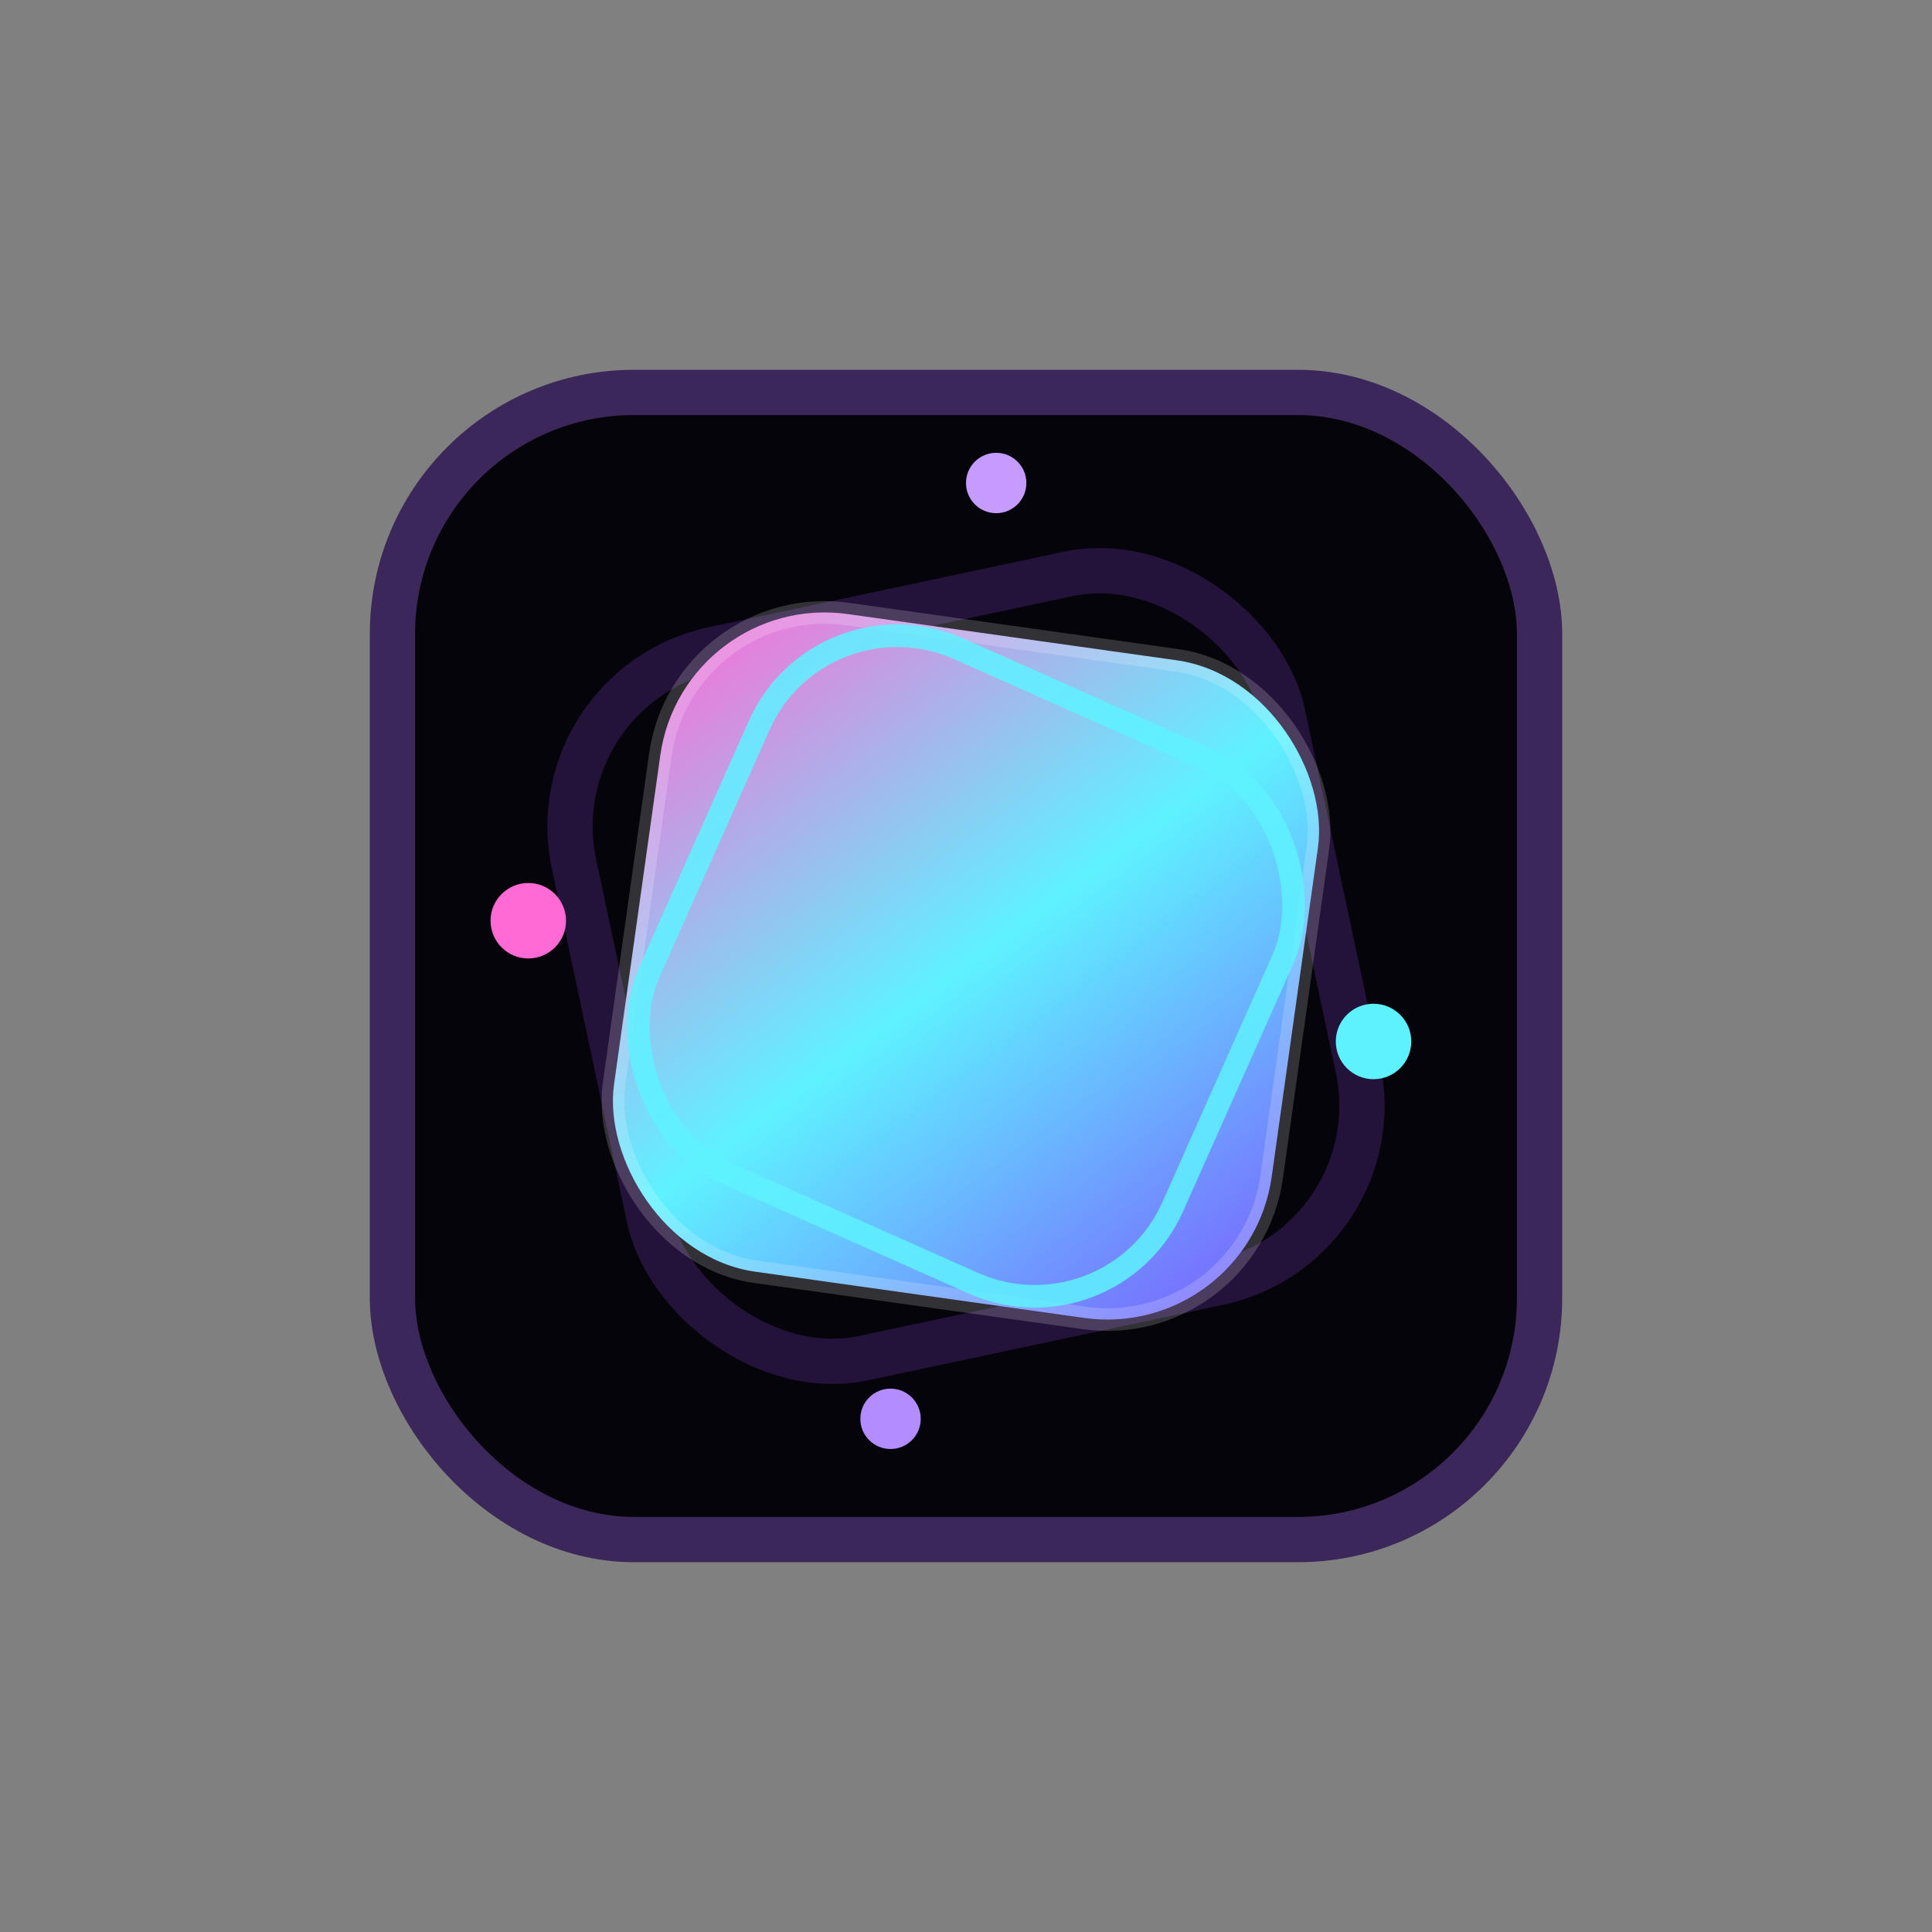<?xml version="1.0" encoding="UTF-8"?>
<svg
  width="256"
  height="256"
  viewBox="0 0 256 256"
  xmlns="http://www.w3.org/2000/svg"
>
  <rect x="0" y="0" width="256" height="256" fill="#808080" stroke="none"/>
  <defs>
    <!-- Neon gradient used for the core "lore tile" -->
    <linearGradient id="lc-grad" x1="0" y1="0" x2="1" y2="1">
      <stop offset="0%" stop-color="#ff6ad5"/>
      <stop offset="50%" stop-color="#5ef2ff"/>
      <stop offset="100%" stop-color="#7b5cff"/>
    </linearGradient>
  </defs>

  <!-- Transparent background overall; everything is drawn in the center -->
  <g transform="translate(128 128)">
    <!-- Outer dark rounded square (the "cache core") -->
    <rect
      x="-76" y="-76"
      width="152" height="152"
      rx="32"
      fill="#05040a"
      stroke="#3b2759"
      stroke-width="6"
    />

    <!-- Back highlight square -->
    <rect
      x="-48" y="-48"
      width="96" height="96"
      rx="24"
      fill="none"
      stroke="#27143e"
      stroke-width="6"
      opacity="0.9"
      transform="rotate(-12)"
    />

    <!-- Main gradient lore tile -->
    <rect
      x="-44" y="-44"
      width="88" height="88"
      rx="22"
      fill="url(#lc-grad)"
      stroke="#ffffff"
      stroke-opacity="0.18"
      stroke-width="3"
      transform="rotate(8)"
    />

    <!-- Front outline tile -->
    <rect
      x="-38" y="-38"
      width="76" height="76"
      rx="20"
      fill="none"
      stroke="#5ef2ff"
      stroke-width="3"
      opacity="0.85"
      transform="rotate(24)"
    />

    <!-- Tiny node dots (indexed memories) -->
    <circle cx="-58" cy="-6"  r="5" fill="#ff6ad5"/>
    <circle cx="54"  cy="10"  r="5" fill="#5ef2ff"/>
    <!-- was yellow; now violet so it matches the palette -->
    <circle cx="4"   cy="-64" r="4" fill="#c59bff"/>
    <circle cx="-10" cy="60"  r="4" fill="#b38cff"/>
  </g>
</svg>
